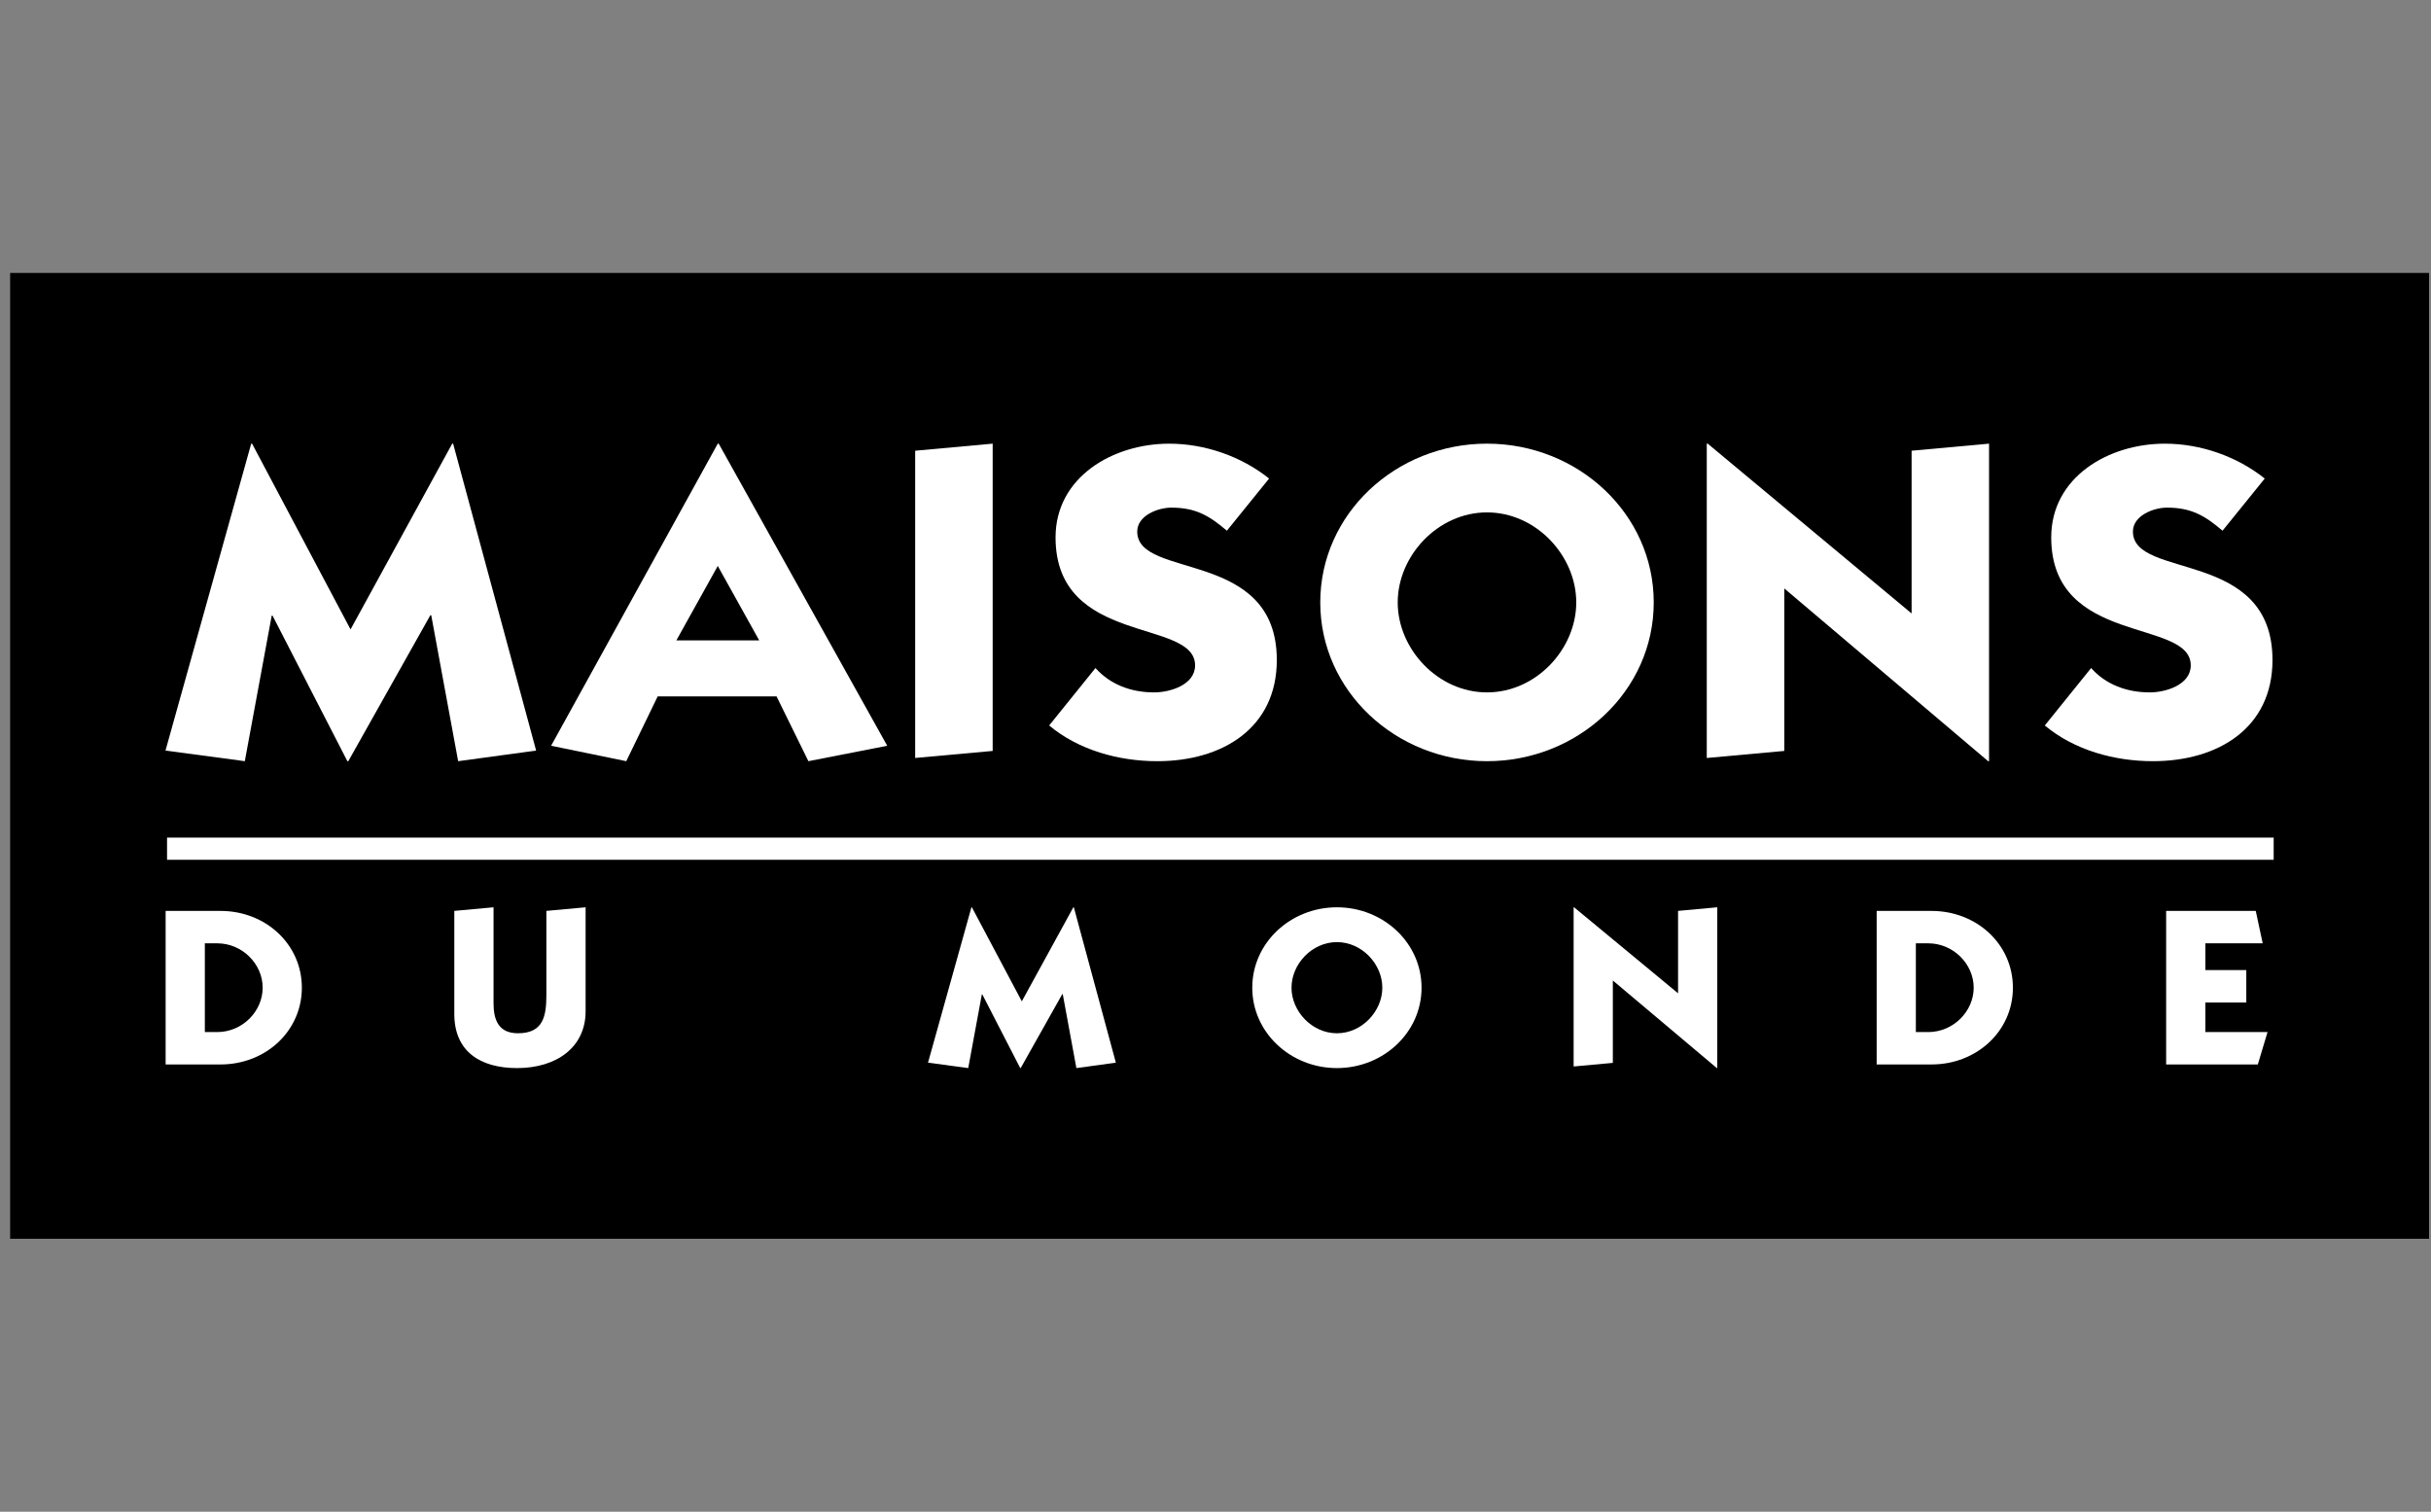 <?xml version="1.0" encoding="UTF-8"?>
<svg xmlns="http://www.w3.org/2000/svg" width="201" height="125" viewBox="0 0 201 125" fill="none">
  <rect x="0" y="0" width="201" height="125" fill="#808080" stroke="none"/>
  <path d="M0.839 102.431H200.839V22.569H0.839V102.431Z" fill="black"></path>
  <path d="M13.812 71.092H187.992V69.259H13.812V71.092Z" fill="white"></path>
  <path d="M37.39 36.684H37.465L44.328 62.062L37.881 62.94L35.655 50.872H35.582L28.798 62.94H28.721L22.537 50.91H22.465L20.241 62.94L13.683 62.062L20.77 36.684H20.842L28.984 52.044" fill="white"></path>
  <path d="M59.347 36.684L45.567 61.664L51.781 62.94L54.38 57.58H64.206L66.84 62.94L73.357 61.664L59.424 36.684H59.347ZM59.347 46.797L62.774 52.953H55.922" fill="white"></path>
  <path d="M82.076 36.684V62.092L75.668 62.673V37.269" fill="white"></path>
  <path d="M101.442 43.882C99.978 42.635 98.85 41.974 96.853 41.974C95.726 41.974 94.028 42.635 94.028 43.955C94.028 47.945 105.569 45.345 105.569 54.576C105.569 60.204 101.067 62.94 95.69 62.94C92.497 62.94 89.188 62.027 86.747 59.987L90.577 55.237C91.782 56.593 93.507 57.252 95.425 57.252C96.744 57.252 98.812 56.629 98.812 55.017C98.812 51.099 87.275 53.442 87.275 44.432C87.275 39.458 92.006 36.686 96.67 36.686C99.64 36.686 102.643 37.741 104.932 39.569" fill="white"></path>
  <path d="M122.949 36.684C115.417 36.684 109.162 42.483 109.162 49.811C109.162 57.141 115.417 62.94 122.949 62.94C130.477 62.94 136.734 57.141 136.734 49.811C136.734 42.483 130.477 36.684 122.949 36.684ZM122.949 42.368C127.016 42.368 130.328 45.963 130.328 49.811C130.328 53.659 127.016 57.252 122.949 57.252C118.882 57.252 115.566 53.659 115.566 49.811C115.566 45.963 118.882 42.368 122.949 42.368Z" fill="white"></path>
  <path d="M164.383 62.94L147.529 48.656V62.092L141.119 62.675V36.684H141.196L158.055 50.724V37.269L164.459 36.684V62.94" fill="white"></path>
  <path d="M183.764 43.882C182.301 42.635 181.171 41.974 179.175 41.974C178.051 41.974 176.355 42.635 176.355 43.955C176.355 47.945 187.894 45.345 187.894 54.576C187.894 60.204 183.389 62.94 178.01 62.94C174.817 62.94 171.51 62.027 169.068 59.987L172.899 55.237C174.1 56.593 175.828 57.252 177.75 57.252C179.065 57.252 181.136 56.629 181.136 55.017C181.136 51.099 169.599 53.442 169.599 44.432C169.599 39.458 174.328 36.686 178.99 36.686C181.964 36.686 184.961 37.741 187.254 39.569" fill="white"></path>
  <path d="M13.695 88.016H18.238C21.962 88.016 24.958 85.263 24.958 81.67C24.958 78.074 21.962 75.321 18.238 75.321H13.695V88.016ZM16.937 77.999H17.95C20.053 77.999 21.718 79.723 21.718 81.67C21.718 83.614 20.053 85.339 17.95 85.339H16.937" fill="white"></path>
  <path d="M48.419 83.622C48.419 86.581 46.034 88.316 42.751 88.316C39.697 88.316 37.563 86.934 37.563 83.844V75.318L40.807 75.021V82.954C40.807 84.307 41.204 85.437 42.828 85.437C44.927 85.437 45.175 84.008 45.175 82.268V75.318L48.419 75.021" fill="white"></path>
  <path d="M88.746 75.021H88.787L92.262 87.868L88.998 88.316L87.87 82.201H87.831L84.392 88.316H84.354L81.22 82.224H81.18L80.056 88.316L76.73 87.868L80.32 75.021H80.358L84.486 82.797" fill="white"></path>
  <path d="M110.539 75.021C106.708 75.021 103.54 77.955 103.54 81.67C103.54 85.382 106.708 88.316 110.539 88.316C114.37 88.316 117.537 85.382 117.537 81.67C117.537 77.955 114.37 75.021 110.539 75.021ZM110.539 77.9C112.608 77.9 114.293 79.718 114.293 81.67C114.293 83.616 112.608 85.437 110.539 85.437C108.471 85.437 106.785 83.616 106.785 81.67C106.785 79.718 108.471 77.9 110.539 77.9Z" fill="white"></path>
  <path d="M141.952 88.316L133.353 81.074V87.886L130.111 88.183V75.021H130.148L138.746 82.132V75.318L141.988 75.021V88.316" fill="white"></path>
  <path d="M155.166 88.016H159.705C163.435 88.016 166.431 85.263 166.431 81.67C166.431 78.074 163.435 75.321 159.705 75.321H155.166V88.016ZM158.407 77.999H159.423C161.519 77.999 163.189 79.723 163.189 81.67C163.189 83.614 161.519 85.339 159.423 85.339H158.407" fill="white"></path>
  <path d="M179.101 88.016V75.321H186.511L187.084 77.999H182.343V80.212H185.728V82.893H182.343V85.339H187.485L186.682 88.016" fill="white"></path>
</svg>
